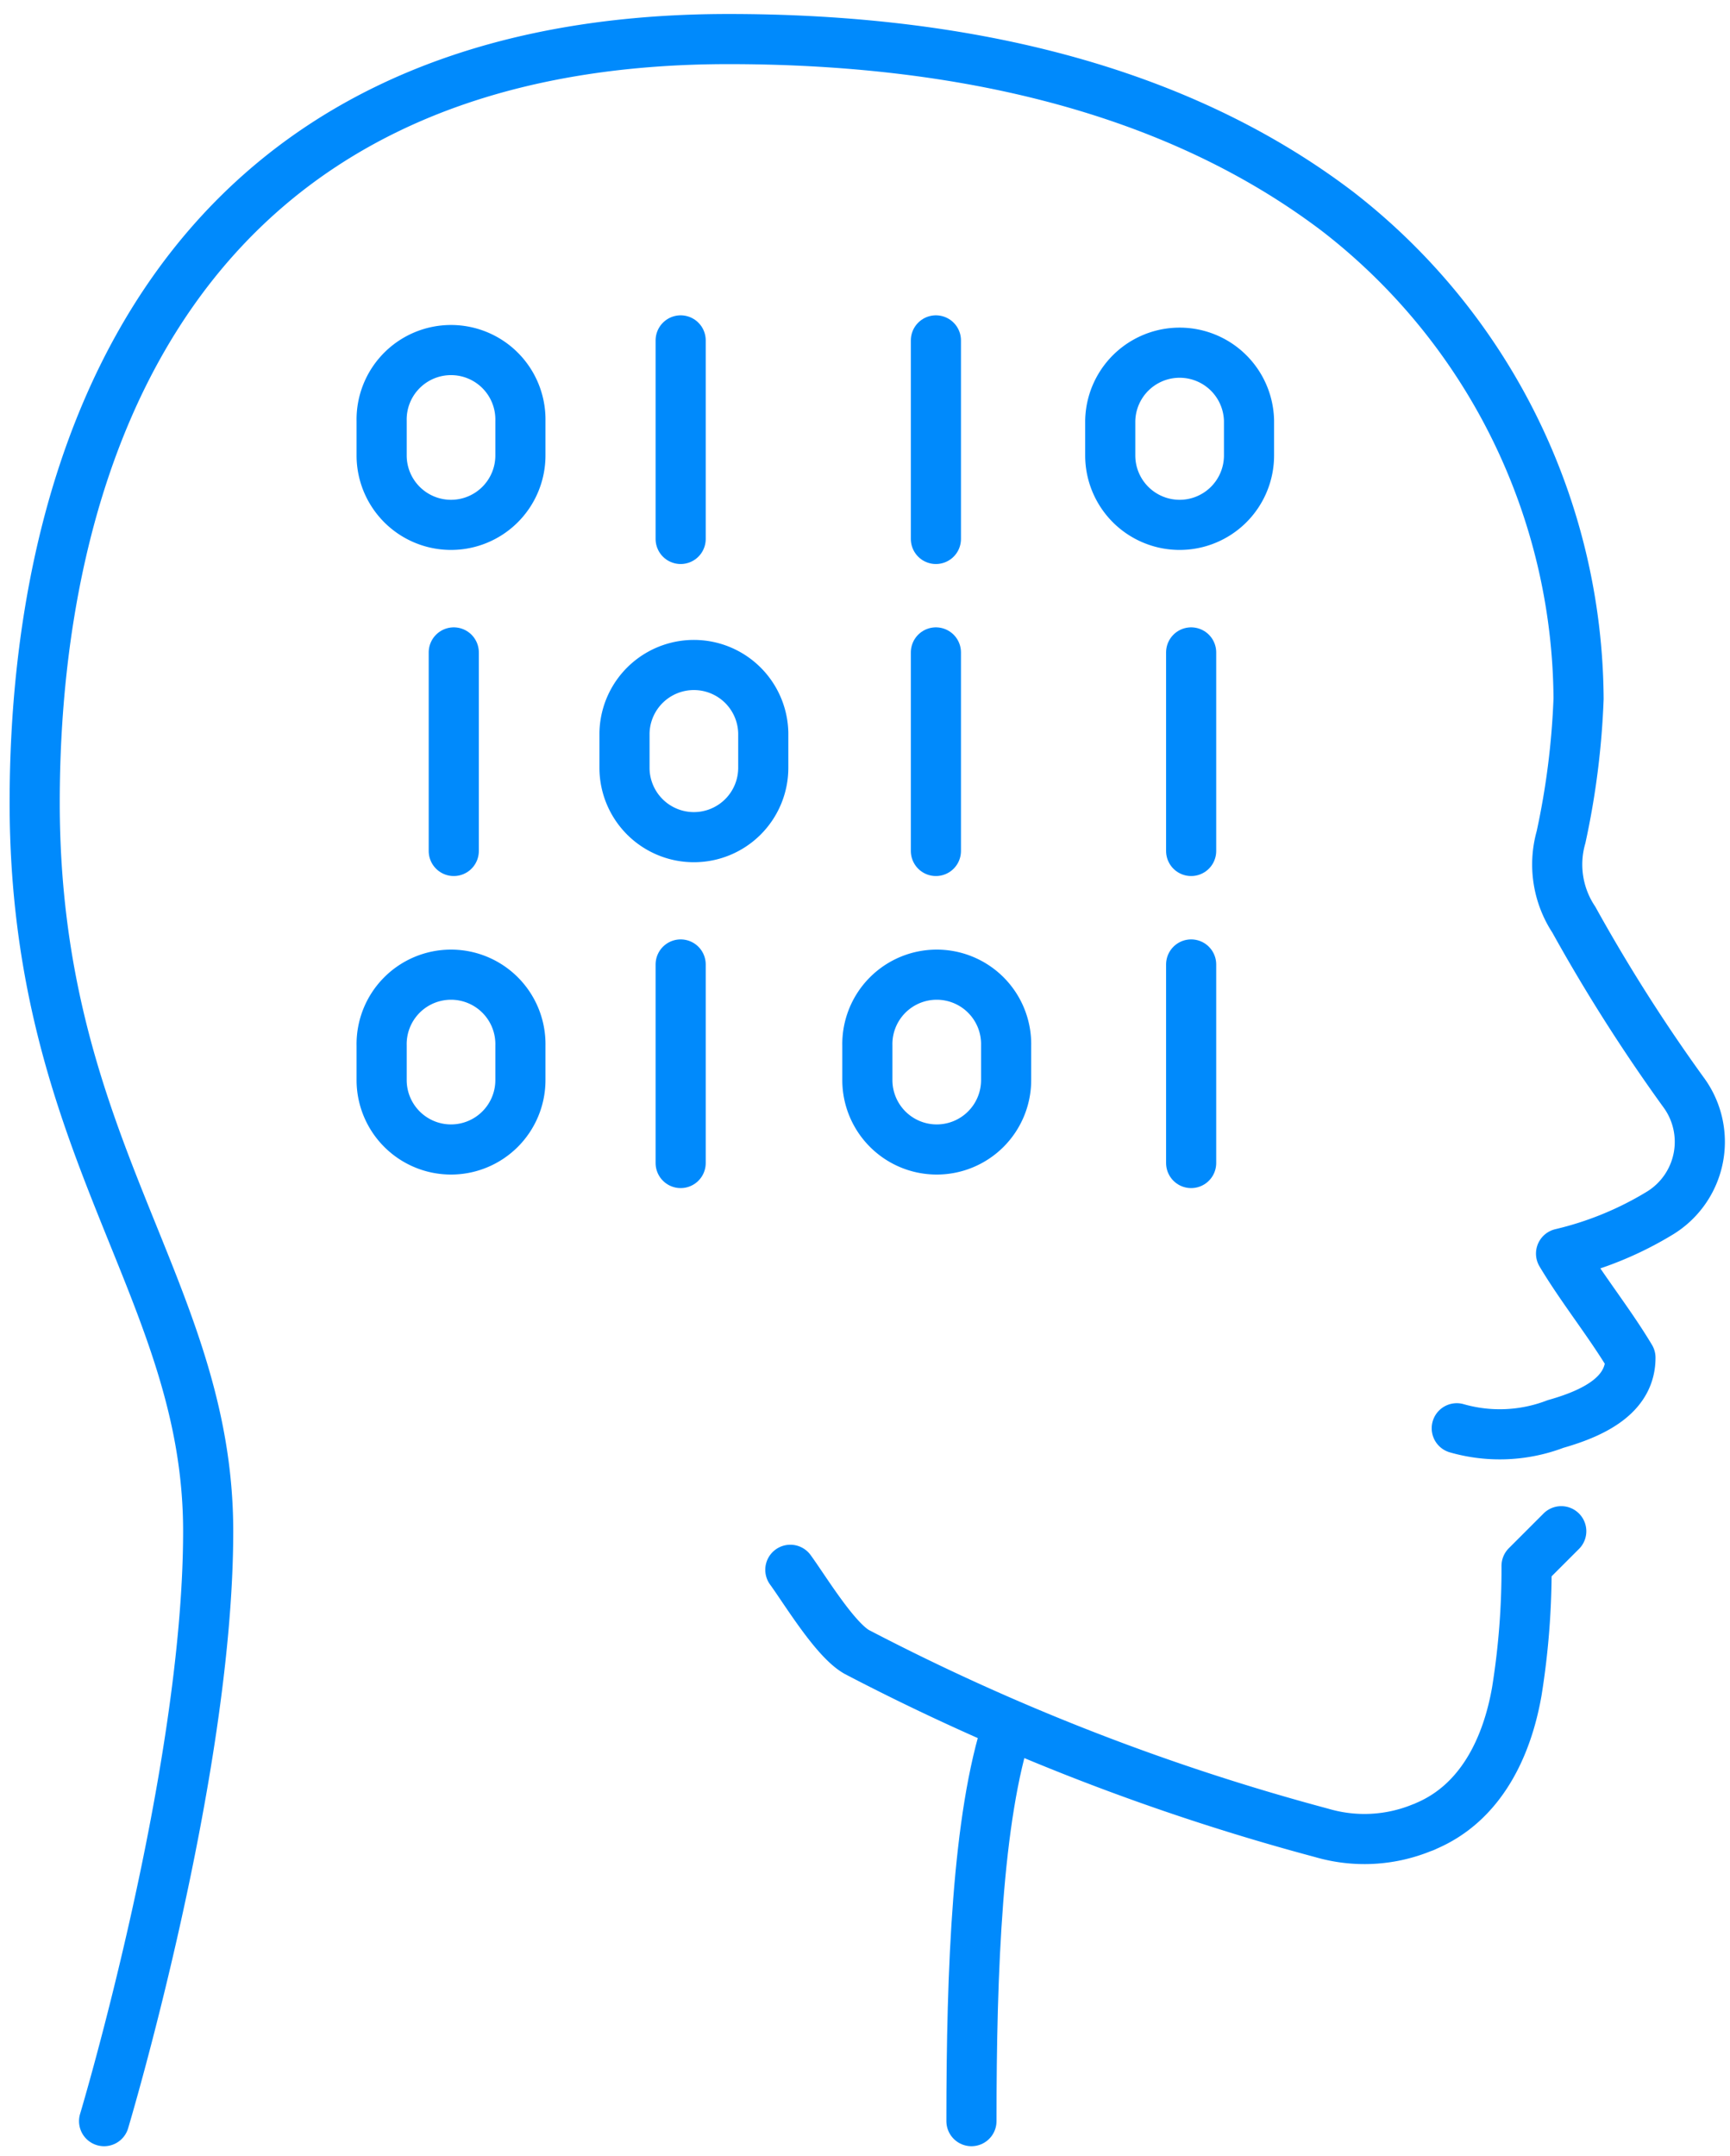 <svg xmlns="http://www.w3.org/2000/svg" xmlns:xlink="http://www.w3.org/1999/xlink" width="69.026" height="86" viewBox="0 0 69.026 86">
  <defs>
    <clipPath id="clip-path">
      <rect id="Rectangle_914" data-name="Rectangle 914" width="69.026" height="86" fill="none" stroke="#008AFC" stroke-width="2"/>
    </clipPath>
  </defs>
  <g id="Complex_Valuation_Algorithms" data-name="Complex Valuation Algorithms" transform="translate(0 0.153)">
    <g id="Group_1271" data-name="Group 1271" transform="translate(0 -0.153)" clip-path="url(#clip-path)">
      <path id="Path_2539" data-name="Path 2539" d="M9.769,90.058s4.153-13.843,4.153-23.533S7,51.3,7,37.455,12.537,7,34.686,7C43.177,7,52.1,8.641,59,13.888a24.769,24.769,0,0,1,9.6,19.429,31.473,31.473,0,0,1-.7,5.522,3.984,3.984,0,0,0,.511,3.29,67.95,67.95,0,0,0,4.419,6.945,3.331,3.331,0,0,1-.967,4.749,13.544,13.544,0,0,1-3.962,1.627c.835,1.4,1.934,2.754,2.769,4.153,0,1.384-1.235,2.149-2.987,2.644a6.224,6.224,0,0,1-3.943.171" transform="translate(-5.616 -5.442)" fill="none" stroke="#008AFC" stroke-linecap="round" stroke-linejoin="round" stroke-width="2"/>
      <path id="Path_2540" data-name="Path 2540" d="M197.454,347.06c-1.218,3.682-1.454,9.745-1.454,15.809" transform="translate(-157.24 -278.253)" fill="none" stroke="#008AFC" stroke-linecap="round" stroke-linejoin="round" stroke-width="2"/>
      <path id="Path_2541" data-name="Path 2541" d="M190.219,308l-1.384,1.384a30.781,30.781,0,0,1-.388,5c-.4,2.294-1.467,4.457-3.613,5.371a.846.846,0,0,1-.166.069,6.056,6.056,0,0,1-4.014.208,90.707,90.707,0,0,1-18.536-7.212c-.872-.484-2.063-2.464-2.658-3.281" transform="translate(-127.926 -246.917)" fill="none" stroke="#008AFC" stroke-linecap="round" stroke-linejoin="round" stroke-width="2"/>
      <path id="Path_2542" data-name="Path 2542" d="M79.769,76.921h0A2.769,2.769,0,0,1,77,74.153V72.769a2.769,2.769,0,1,1,5.537,0v1.384A2.769,2.769,0,0,1,79.769,76.921Z" transform="translate(-61.773 -55.983)" fill="none" stroke="#008AFC" stroke-linecap="round" stroke-linejoin="round" stroke-width="2"/>
      <path id="Path_2543" data-name="Path 2543" d="M226.769,76.921h0A2.769,2.769,0,0,1,224,74.153V72.769a2.769,2.769,0,0,1,5.537,0v1.384A2.769,2.769,0,0,1,226.769,76.921Z" transform="translate(-179.702 -55.983)" fill="none" stroke="#008AFC" stroke-linecap="round" stroke-linejoin="round" stroke-width="2"/>
      <path id="Path_2544" data-name="Path 2544" d="M128.769,139.921h0A2.769,2.769,0,0,1,126,137.153v-1.384a2.769,2.769,0,0,1,5.537,0v1.384A2.769,2.769,0,0,1,128.769,139.921Z" transform="translate(-101.083 -106.525)" fill="none" stroke="#008AFC" stroke-linecap="round" stroke-linejoin="round" stroke-width="2"/>
      <path id="Path_2545" data-name="Path 2545" d="M79.769,202.921h0A2.769,2.769,0,0,1,77,200.153v-1.384a2.769,2.769,0,1,1,5.537,0v1.384A2.769,2.769,0,0,1,79.769,202.921Z" transform="translate(-61.773 -157.066)" fill="none" stroke="#008AFC" stroke-linecap="round" stroke-linejoin="round" stroke-width="2"/>
      <path id="Path_2546" data-name="Path 2546" d="M177.769,202.921h0A2.769,2.769,0,0,1,175,200.153v-1.384a2.769,2.769,0,1,1,5.537,0v1.384A2.769,2.769,0,0,1,177.769,202.921Z" transform="translate(-140.393 -157.066)" fill="none" stroke="#008AFC" stroke-linecap="round" stroke-linejoin="round" stroke-width="2"/>
      <line id="Line_872" data-name="Line 872" y2="7.921" transform="translate(27.158 13.579)" fill="none" stroke="#008AFC" stroke-linecap="round" stroke-linejoin="round" stroke-width="2"/>
      <line id="Line_873" data-name="Line 873" y2="7.921" transform="translate(18.105 26.026)" fill="none" stroke="#008AFC" stroke-linecap="round" stroke-linejoin="round" stroke-width="2"/>
      <line id="Line_874" data-name="Line 874" y2="7.921" transform="translate(37.342 26.026)" fill="none" stroke="#008AFC" stroke-linecap="round" stroke-linejoin="round" stroke-width="2"/>
      <line id="Line_875" data-name="Line 875" y2="7.921" transform="translate(27.158 38.474)" fill="none" stroke="#008AFC" stroke-linecap="round" stroke-linejoin="round" stroke-width="2"/>
      <line id="Line_876" data-name="Line 876" y2="7.921" transform="translate(47.526 38.474)" fill="none" stroke="#008AFC" stroke-linecap="round" stroke-linejoin="round" stroke-width="2"/>
      <line id="Line_877" data-name="Line 877" y2="7.921" transform="translate(47.526 26.026)" fill="none" stroke="#008AFC" stroke-linecap="round" stroke-linejoin="round" stroke-width="2"/>
      <line id="Line_878" data-name="Line 878" y2="7.921" transform="translate(37.342 13.579)" fill="none" stroke="#008AFC" stroke-linecap="round" stroke-linejoin="round" stroke-width="2"/>
    </g>
  </g>
</svg>
